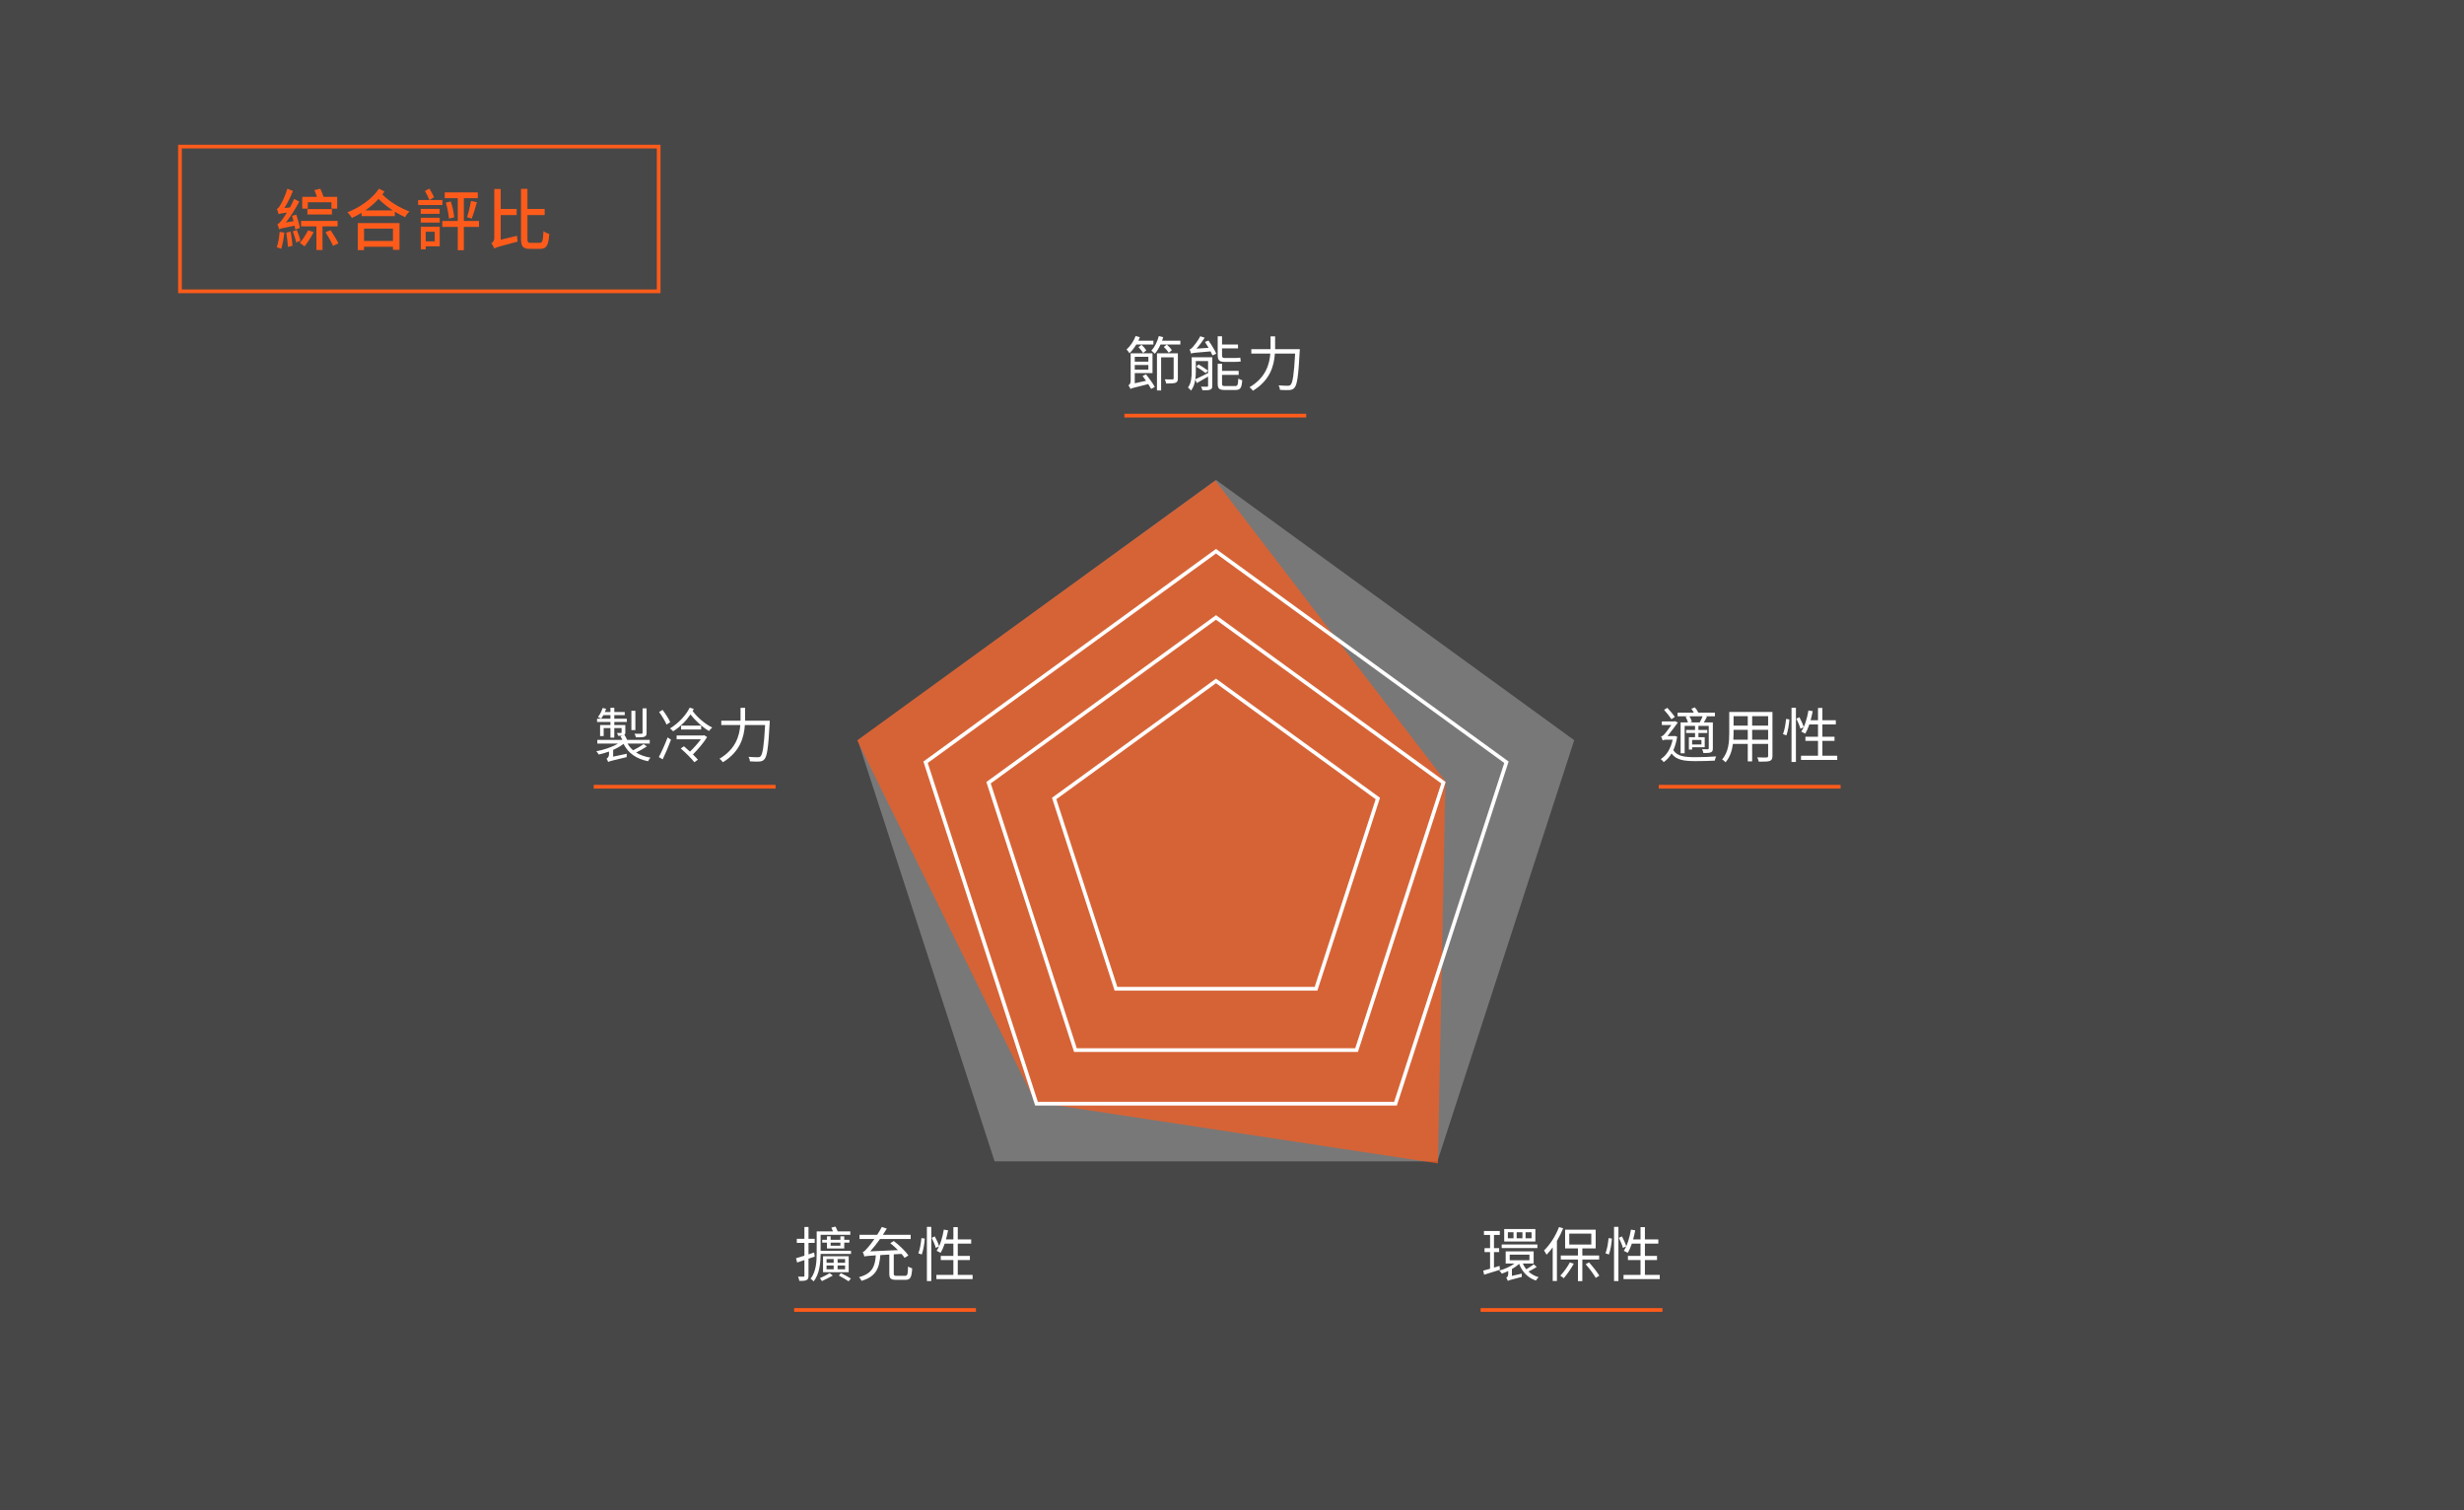 <svg width="664" height="407" viewBox="0 0 664 407" fill="none" xmlns="http://www.w3.org/2000/svg">
<rect x="0" y="0" width="664" height="407" fill="#333333" stroke="none"/>
<rect width="664" height="407" fill="white" fill-opacity="0.1"/>
<path d="M82.946 54.498V56.226H81.452V53.058H85.412C85.214 52.464 84.962 51.762 84.728 51.222L86.312 50.844C86.636 51.528 86.996 52.41 87.194 53.058H90.866V56.226H89.318V54.498H82.946ZM82.838 57.792V56.334H89.444V57.792H82.838ZM80.804 61.446L79.562 61.842C79.526 61.554 79.454 61.212 79.382 60.816C76.088 61.446 75.566 61.608 75.224 61.806C75.152 61.5 74.918 60.78 74.756 60.402C75.134 60.312 75.512 59.88 76.016 59.214C76.25 58.908 76.772 58.188 77.33 57.27C75.728 57.486 75.35 57.594 75.098 57.72C75.008 57.432 74.792 56.694 74.612 56.298C74.918 56.226 75.188 55.866 75.512 55.308C75.854 54.804 76.898 52.77 77.438 50.844L78.932 51.456C78.32 53.04 77.474 54.732 76.628 56.064L78.14 55.902C78.536 55.164 78.95 54.372 79.256 53.598L80.642 54.318C79.616 56.298 78.338 58.314 77.042 59.934L79.112 59.592C78.986 59.088 78.842 58.602 78.698 58.152L79.85 57.846C80.246 59.016 80.66 60.546 80.804 61.446ZM75.368 62.472L76.628 62.688C76.448 64.254 76.142 65.946 75.782 67.062C75.494 66.918 74.9 66.72 74.576 66.63C74.99 65.55 75.224 63.948 75.368 62.472ZM77.15 62.688L78.32 62.418C78.554 63.642 78.752 65.19 78.824 66.234L77.582 66.522C77.546 65.496 77.348 63.912 77.15 62.688ZM78.896 62.328L79.994 61.986C80.372 62.922 80.804 64.11 80.966 64.902L79.814 65.316C79.652 64.506 79.238 63.282 78.896 62.328ZM83.018 62.076L84.53 62.526C83.864 63.858 82.856 65.406 82.064 66.396C81.776 66.126 81.128 65.676 80.786 65.46C81.578 64.56 82.442 63.228 83.018 62.076ZM90.974 60.996H86.906V67.368H85.268V60.996H81.128V59.538H90.974V60.996ZM87.716 62.562L89.084 62.04C89.84 63.156 90.776 64.668 91.208 65.586L89.75 66.234C89.354 65.298 88.454 63.732 87.716 62.562ZM105.896 61.608H98.102V64.938H105.896V61.608ZM96.41 67.386V60.114H107.66V67.314H105.896V66.486H98.102V67.386H96.41ZM98.444 56.694H105.842C104.528 55.848 103.286 54.858 102.008 53.598C100.964 54.75 99.74 55.794 98.444 56.694ZM102.134 50.844L103.61 51.6C103.43 51.87 103.25 52.14 103.034 52.41C105.23 54.57 107.678 55.938 110.342 57C109.892 57.396 109.406 58.008 109.172 58.53C108.218 58.08 107.3 57.594 106.4 57.054V58.242H97.436V57.342C96.59 57.846 95.726 58.332 94.844 58.728C94.556 58.26 94.088 57.63 93.62 57.216C96.968 55.902 100.28 53.616 102.134 50.844ZM119.216 53.904V55.236H112.682V53.904H115.724C115.472 53.238 114.95 52.212 114.518 51.474L115.706 50.808C116.174 51.564 116.714 52.518 116.966 53.166L115.76 53.904H119.216ZM118.478 57.612H113.384V56.298H118.478V57.612ZM117.146 62.454H114.716V65.028H117.146V62.454ZM118.496 61.104V66.378H114.716V67.188H113.402V61.104H118.496ZM113.384 59.97V58.674H118.496V59.97H113.384ZM129.08 59.556V61.14H124.994V67.422H123.356V61.14H119.198V59.556H123.356V53.4H119.846V51.852H128.756V53.4H124.994V59.556H129.08ZM120.152 54.606L121.466 54.282C121.952 55.65 122.294 57.396 122.402 58.566L120.98 58.908C120.908 57.738 120.548 55.956 120.152 54.606ZM127.136 58.89L125.84 58.53C126.254 57.36 126.704 55.47 126.938 54.138L128.522 54.498C128.09 55.992 127.568 57.774 127.136 58.89ZM134.93 64.596L139.34 63.534C139.34 64.038 139.43 64.74 139.502 65.1C134.426 66.432 133.67 66.666 133.202 66.972C133.058 66.576 132.68 65.874 132.41 65.568C132.752 65.352 133.202 64.902 133.202 64.092V50.916H134.93V56.316H139.232V57.954H134.93V64.596ZM143.03 65.442H145.442C146.216 65.442 146.324 64.812 146.45 62.292C146.846 62.598 147.548 62.922 148.016 63.03C147.8 65.982 147.368 67.062 145.586 67.062H142.814C140.924 67.062 140.402 66.45 140.402 64.236V50.898H142.13V56.316H146.774V57.954H142.13V64.272C142.13 65.28 142.256 65.442 143.03 65.442Z" fill="#FE5B1B"/>
<rect x="48.5" y="39.5" width="129" height="39" stroke="#FE5B1B"/>
<path d="M327.688 129.331L424.221 199.466L387.349 312.948H268.028L231.155 199.466L327.688 129.331Z" fill="#AAAAAA" fill-opacity="0.5"/>
<path d="M231 199.5L327.5 129.5L389.5 210.5L387.5 313.5L279 297L231 199.5Z" fill="#FE5B1B" fill-opacity="0.7"/>
<path d="M249.423 205.402L327.688 148.539L405.954 205.402L376.059 297.408H279.318L249.423 205.402Z" stroke="white"/>
<path d="M266.396 210.917L327.688 166.385L388.981 210.917L365.569 282.97H289.808L266.396 210.917Z" stroke="white"/>
<path d="M284.076 215.174L327.689 183.488L371.301 215.174L354.643 266.443H300.735L284.076 215.174Z" stroke="white"/>
<path d="M174.244 190.871V197.463C174.244 198.087 174.1 198.343 173.668 198.519C173.204 198.695 172.484 198.695 171.364 198.695C171.316 198.391 171.14 198.007 170.98 197.719C171.86 197.751 172.628 197.735 172.852 197.719C173.092 197.719 173.156 197.655 173.156 197.447V190.871H174.244ZM171.22 191.527V196.743H170.148V191.527H171.22ZM164.5 195.383V194.535H160.9V193.671H164.5V192.695H162.596C162.404 193.047 162.196 193.383 161.988 193.655C161.796 193.511 161.364 193.303 161.14 193.191C161.684 192.551 162.132 191.655 162.404 190.775L163.348 190.999C163.252 191.287 163.124 191.575 162.996 191.863H164.5V190.711H165.54V191.863H168.356V192.695H165.54V193.671H168.916V194.535H165.54V195.383H168.516V197.335C168.516 197.783 168.436 197.991 168.084 198.135C167.78 198.279 167.284 198.279 166.58 198.279C166.532 198.023 166.372 197.735 166.26 197.511C166.788 197.527 167.188 197.527 167.332 197.511C167.476 197.511 167.508 197.463 167.508 197.335V196.183H165.54V198.775H164.5V196.183H162.676V198.359H161.716V195.383H164.5ZM173.444 200.519L174.308 201.127C173.46 201.719 172.356 202.327 171.412 202.775C172.452 203.447 173.764 203.911 175.3 204.167C175.076 204.391 174.772 204.823 174.644 205.127C171.46 204.487 169.268 202.935 168.036 200.455C167.268 201.047 166.308 201.591 165.236 202.071V203.895L168.9 203.111C168.868 203.399 168.852 203.815 168.868 204.023C164.66 205.015 164.164 205.143 163.86 205.351V205.271C163.78 204.999 163.588 204.631 163.444 204.455C163.7 204.295 164.116 203.959 164.116 203.239V202.519C163.188 202.855 162.244 203.127 161.348 203.319C161.22 203.063 160.916 202.663 160.692 202.439C162.708 202.071 164.98 201.319 166.532 200.375H160.964V199.383H167.716C167.572 199.063 167.38 198.695 167.22 198.407L168.324 198.087C168.58 198.487 168.82 198.983 168.996 199.383H175.092V200.375H169.124C169.508 201.063 169.988 201.655 170.612 202.183C171.572 201.703 172.74 201.031 173.444 200.519ZM180.612 194.615L179.62 195.255C179.252 194.359 178.388 192.903 177.62 191.863L178.564 191.303C179.332 192.327 180.228 193.703 180.612 194.615ZM178.58 204.615L177.54 204.007C178.228 202.743 179.204 200.583 179.908 198.711L180.82 199.335C180.164 201.095 179.316 203.111 178.58 204.615ZM189.764 198.119L190.548 198.615C189.62 200.183 187.94 202.103 186.724 203.303C187.252 203.799 187.716 204.311 188.068 204.711L187.124 205.399C186.356 204.407 184.724 202.791 183.444 201.687L184.308 201.095C184.804 201.511 185.364 202.007 185.924 202.535C186.836 201.687 188.052 200.343 188.868 199.223H182.34V198.183H189.572L189.764 198.119ZM183.54 195.543H188.948V196.583H183.54V195.543ZM185.86 190.695L186.964 191.031C186.868 191.223 186.756 191.399 186.66 191.591C187.908 193.335 190.068 195.143 191.94 196.055C191.652 196.263 191.268 196.695 191.06 196.983C189.38 196.023 187.444 194.279 186.084 192.519C184.9 194.263 183.3 195.863 181.396 197.063C181.22 196.855 180.82 196.471 180.548 196.295C182.868 194.871 184.852 192.743 185.86 190.695ZM200.788 194.199H207.444C207.444 194.199 207.428 194.647 207.412 194.823C207.06 201.383 206.724 203.767 206.02 204.567C205.652 205.015 205.268 205.143 204.66 205.207C204.1 205.255 203.076 205.223 202.1 205.159C202.084 204.807 201.94 204.295 201.7 203.943C202.788 204.039 203.812 204.055 204.212 204.055C204.548 204.055 204.756 204.007 204.948 203.815C205.524 203.271 205.876 201.015 206.18 195.383H200.724C200.5 198.695 199.444 202.567 194.804 205.399C194.612 205.111 194.18 204.647 193.892 204.455C198.228 201.879 199.252 198.375 199.492 195.383H194.372V194.199H199.556C199.556 193.959 199.556 193.735 199.556 193.511V190.743H200.788V193.511C200.788 193.735 200.788 193.959 200.788 194.199Z" fill="white"/>
<path d="M160 212H209" stroke="#FE5B1B"/>
<path d="M455.388 194.663H458.044C458.3 194.199 458.62 193.511 458.828 193.015H455.276C455.564 193.479 455.836 194.103 455.932 194.503L455.388 194.663ZM458.508 200.615V199.399H455.996V200.615H458.508ZM454.236 193.159L454.78 193.015H452.076V192.055H456.46C456.268 191.687 456.028 191.303 455.788 190.983L456.732 190.615C457.1 191.031 457.452 191.591 457.676 192.055H462.14V193.015H459.596L459.996 193.127C459.74 193.671 459.436 194.215 459.148 194.663H461.58V201.655C461.58 202.247 461.484 202.535 461.068 202.727C460.652 202.903 459.98 202.919 459.036 202.919C458.988 202.599 458.828 202.183 458.684 201.879C459.404 201.911 460.012 201.911 460.236 201.911C460.428 201.895 460.476 201.831 460.476 201.655V195.607H457.692V196.695H460.076V197.511H457.692V198.647H459.388V201.367H455.996V201.975H455.116V198.647H456.78V197.511H454.38V196.695H456.78V195.607H453.98V202.983H452.892V194.663H454.86C454.764 194.231 454.508 193.623 454.236 193.159ZM451.34 193.175L450.428 193.815C450.012 193.159 449.132 192.055 448.428 191.271L449.308 190.743C450.028 191.511 450.908 192.535 451.34 193.175ZM451.372 198.311L451.964 198.535C451.74 199.943 451.388 201.127 450.924 202.151C451.98 203.799 453.98 204.039 456.876 204.039C458.524 204.039 460.86 203.959 462.492 203.831C462.316 204.087 462.156 204.631 462.092 204.967C460.604 205.047 458.604 205.095 456.876 205.095C453.676 205.095 451.708 204.759 450.444 203.047C449.852 204.039 449.148 204.807 448.332 205.367C448.156 205.127 447.772 204.711 447.548 204.551C449.068 203.575 450.22 201.815 450.748 199.319H449.004C448.588 199.319 448.172 199.415 448.06 199.543C447.98 199.255 447.756 198.711 447.628 198.455C447.852 198.391 448.108 198.295 448.396 197.991C448.764 197.639 449.708 196.359 450.396 195.383H447.836V194.407H451.148L451.356 194.327L452.14 194.695C451.468 195.623 450.252 197.271 449.356 198.343H451.164L451.372 198.311ZM472.172 199.319H476.476V196.663H472.172V199.319ZM467.1 199.319H470.988V196.663H467.164V197.607C467.164 198.135 467.148 198.727 467.1 199.319ZM470.988 192.983H467.164V195.543H470.988V192.983ZM476.476 195.543V192.983H472.172V195.543H476.476ZM477.644 191.847V203.719C477.644 204.487 477.436 204.839 476.924 205.047C476.38 205.239 475.452 205.255 473.948 205.239C473.9 204.919 473.708 204.407 473.548 204.087C474.668 204.135 475.756 204.119 476.044 204.119C476.364 204.103 476.476 204.007 476.476 203.703V200.455H472.172V205.175H470.988V200.455H466.988C466.748 202.231 466.204 204.055 464.988 205.415C464.812 205.175 464.332 204.775 464.076 204.631C465.836 202.647 465.996 199.831 465.996 197.607V191.847H477.644ZM481.404 198.151L480.476 197.831C480.908 196.775 481.196 195.031 481.308 193.735L482.204 193.863C482.124 195.175 481.82 196.983 481.404 198.151ZM482.78 205.319V190.711H483.964V205.319H482.78ZM484.076 193.655L484.908 193.271C485.388 194.135 485.884 195.271 486.076 195.943L485.18 196.375C485.004 195.687 484.524 194.535 484.076 193.655ZM491.1 203.639H495.1V204.775H485.34V203.639H489.916V199.639H486.524V198.535H489.916V195.223H487.58C487.26 196.183 486.892 197.015 486.46 197.703C486.22 197.543 485.692 197.287 485.404 197.159C486.332 195.767 486.972 193.623 487.34 191.447L488.492 191.639C488.332 192.471 488.14 193.303 487.916 194.087H489.916V190.775H491.1V194.087H494.716V195.223H491.1V198.535H494.364V199.639H491.1V203.639Z" fill="white"/>
<path d="M447 212H496" stroke="#FE5B1B"/>
<path d="M412.728 333.68V332.048H411.112V333.68H412.728ZM410.264 333.68V332.048H408.712V333.68H410.264ZM407.864 333.68V332.048H406.344V333.68H407.864ZM413.752 331.184V334.544H405.352V331.184H413.752ZM414.296 335.344V336.32H404.68V335.344H414.296ZM404.088 341.12L404.216 342.16C402.728 342.624 401.176 343.12 399.944 343.488L399.704 342.4C400.232 342.272 400.856 342.096 401.544 341.888V337.392H400.056V336.336H401.544V332.784H399.896V331.712H404.168V332.784H402.6V336.336H403.992V337.392H402.6V341.584L404.088 341.12ZM406.84 338.096V339.6H412.152V338.096H406.84ZM413.304 340.704L414.12 341.408C413.432 341.84 412.616 342.304 411.896 342.64C412.632 343.328 413.56 343.872 414.632 344.16C414.376 344.368 414.056 344.784 413.912 345.072C411.72 344.352 410.168 342.704 409.384 340.576C408.824 341.072 408.152 341.552 407.432 341.968V343.808L410.104 343.2C410.072 343.456 410.072 343.872 410.104 344.08C407.048 344.864 406.6 345.008 406.328 345.168C406.264 344.912 406.056 344.496 405.912 344.288C406.12 344.176 406.44 343.936 406.44 343.296V342.496C405.864 342.768 405.272 343.024 404.712 343.2C404.568 342.944 404.264 342.576 404.024 342.384C405.416 342.016 407.032 341.296 408.136 340.48H405.752V337.2H413.288V340.48H410.36C410.6 341.024 410.92 341.568 411.304 342.032C412.008 341.632 412.808 341.088 413.304 340.704ZM420.12 330.656L421.24 330.992C420.776 332.16 420.2 333.328 419.56 334.4V345.184H418.424V336.128C417.896 336.864 417.32 337.536 416.76 338.112C416.632 337.856 416.296 337.232 416.088 336.96C417.672 335.44 419.208 333.072 420.12 330.656ZM423.048 340.192L424.104 340.528C423.352 341.872 422.296 343.424 421.4 344.448C421.192 344.256 420.728 343.92 420.472 343.76C421.384 342.832 422.376 341.424 423.048 340.192ZM422.888 332.432V335.36H428.824V332.432H422.888ZM430.936 339.408H426.408V345.232H425.224V339.408H420.6V338.32H425.224V336.416H421.768V331.36H430.008V336.416H426.408V338.32H430.936V339.408ZM427.304 340.672L428.216 340.176C429.24 341.312 430.408 342.8 430.984 343.76L430.024 344.352C429.48 343.376 428.312 341.808 427.304 340.672ZM433.576 338.048L432.648 337.728C433.08 336.672 433.368 334.928 433.48 333.632L434.376 333.76C434.296 335.072 433.992 336.88 433.576 338.048ZM434.952 345.216V330.608H436.136V345.216H434.952ZM436.248 333.552L437.08 333.168C437.56 334.032 438.056 335.168 438.248 335.84L437.352 336.272C437.176 335.584 436.696 334.432 436.248 333.552ZM443.272 343.536H447.272V344.672H437.512V343.536H442.088V339.536H438.696V338.432H442.088V335.12H439.752C439.432 336.08 439.064 336.912 438.632 337.6C438.392 337.44 437.864 337.184 437.576 337.056C438.504 335.664 439.144 333.52 439.512 331.344L440.664 331.536C440.504 332.368 440.312 333.2 440.088 333.984H442.088V330.672H443.272V333.984H446.888V335.12H443.272V338.432H446.536V339.536H443.272V343.536Z" fill="white"/>
<path d="M399 353H448" stroke="#FE5B1B"/>
<path d="M219.556 338.608L217.876 339.184V343.744C217.876 344.416 217.748 344.736 217.348 344.944C216.98 345.136 216.372 345.184 215.412 345.168C215.364 344.864 215.22 344.352 215.06 344.016C215.716 344.032 216.308 344.032 216.484 344.032C216.676 344.032 216.772 343.968 216.772 343.728V339.552C216.068 339.792 215.396 340.016 214.804 340.208L214.516 339.056C215.124 338.896 215.908 338.64 216.772 338.368V334.928H214.724V333.824H216.772V330.64H217.876V333.824H219.54V334.928H217.876V338.016L219.396 337.504L219.556 338.608ZM223.572 343.072L224.42 343.728C223.492 344.256 222.324 344.816 221.492 345.216C221.38 344.992 221.124 344.64 220.932 344.448C221.716 344.08 222.916 343.504 223.572 343.072ZM227.732 340.288V339.28H225.716V340.288H227.732ZM227.732 342.048V341.008H225.716V342.048H227.732ZM222.74 341.008V342.048H224.66V341.008H222.74ZM222.74 339.28V340.288H224.66V339.28H222.74ZM228.708 338.512V342.816H221.796V338.512H228.708ZM226.068 343.728L226.596 343.056C227.556 343.536 228.644 344.112 229.3 344.528L228.676 345.264C228.052 344.832 226.98 344.224 226.068 343.728ZM221.14 337.056H229.332V337.904H221.14C221.124 340.224 220.852 343.296 219.268 345.296C219.108 345.088 218.676 344.72 218.436 344.592C219.94 342.672 220.084 339.888 220.084 337.696V331.824H224.468C224.34 331.488 224.18 331.12 224.036 330.8L225.14 330.528C225.348 330.928 225.604 331.44 225.748 331.824H229.14V332.752H221.14V337.056ZM226.468 334.848H223.844V335.68H226.468V334.848ZM227.508 336.432H222.852V334.848H221.572V334.096H222.852V333.152H223.844V334.096H226.468V333.152H227.508V334.096H228.9V334.848H227.508V336.432ZM241.636 343.792H243.892C244.548 343.792 244.644 343.424 244.708 341.296C244.996 341.504 245.492 341.696 245.812 341.776C245.668 344.224 245.348 344.88 243.988 344.88H241.508C240.036 344.88 239.652 344.512 239.652 343.184V338.064L237.236 338.208C236.948 341.712 236.132 343.968 232.18 345.152C232.052 344.848 231.716 344.384 231.492 344.16C235.092 343.168 235.78 341.28 236.02 338.272C233.78 338.416 233.3 338.48 232.948 338.592C232.868 338.352 232.66 337.712 232.5 337.376C232.9 337.28 233.284 336.848 233.86 336.176C234.18 335.84 234.868 334.976 235.636 333.872H231.62V332.736H236.388C236.836 332.064 237.252 331.344 237.636 330.624L238.98 331.072C238.644 331.632 238.292 332.192 237.924 332.736H245.412V333.872H237.156C236.308 335.088 235.396 336.224 234.5 337.2L241.988 336.864C241.316 336.192 240.58 335.536 239.908 334.992L240.868 334.416C242.308 335.536 244.02 337.152 244.804 338.304L243.764 338.96C243.556 338.64 243.284 338.272 242.932 337.888L240.852 338V343.184C240.852 343.696 240.98 343.792 241.636 343.792ZM248.404 338.048L247.476 337.728C247.908 336.672 248.196 334.928 248.308 333.632L249.204 333.76C249.124 335.072 248.82 336.88 248.404 338.048ZM249.78 345.216V330.608H250.964V345.216H249.78ZM251.076 333.552L251.908 333.168C252.388 334.032 252.884 335.168 253.076 335.84L252.18 336.272C252.004 335.584 251.524 334.432 251.076 333.552ZM258.1 343.536H262.1V344.672H252.34V343.536H256.916V339.536H253.524V338.432H256.916V335.12H254.58C254.26 336.08 253.892 336.912 253.46 337.6C253.22 337.44 252.692 337.184 252.404 337.056C253.332 335.664 253.972 333.52 254.34 331.344L255.492 331.536C255.332 332.368 255.14 333.2 254.916 333.984H256.916V330.672H258.1V333.984H261.716V335.12H258.1V338.432H261.364V339.536H258.1V343.536Z" fill="white"/>
<path d="M214 353H263" stroke="#FE5B1B"/>
<path d="M310.82 92.832H306.212C305.668 93.728 305.044 94.56 304.372 95.184C304.228 94.928 303.828 94.4 303.588 94.176C304.58 93.296 305.508 91.936 306.036 90.544L307.172 90.864C307.044 91.184 306.916 91.488 306.772 91.808H310.82V92.832ZM306.804 93.536L307.62 92.912C308.1 93.36 308.66 93.984 308.916 94.4L308.052 95.12C307.796 94.688 307.252 94.016 306.804 93.536ZM309.46 96.144H305.796V97.456H309.46V96.144ZM305.796 99.6H309.46V98.368H305.796V99.6ZM307.892 101.312L308.836 100.864C309.7 101.952 310.708 103.376 311.204 104.272L310.212 104.8C310.02 104.448 309.748 103.984 309.428 103.504C305.46 104.48 304.964 104.608 304.644 104.816C304.548 104.544 304.276 104.08 304.084 103.84C304.324 103.712 304.692 103.344 304.692 102.672V95.2H310.58V100.544H305.796V103.28L308.836 102.608C308.516 102.144 308.196 101.696 307.892 101.312ZM317.412 95.2V101.952C317.412 102.608 317.284 102.944 316.804 103.136C316.308 103.328 315.508 103.344 314.26 103.344C314.212 103.008 314.052 102.544 313.892 102.224C314.836 102.256 315.7 102.256 315.94 102.24C316.196 102.24 316.276 102.16 316.276 101.936V96.288H312.9V105.216H311.78V95.2H317.412ZM315.812 94.352L314.964 95.056C314.692 94.624 314.116 93.952 313.62 93.488L314.436 92.848C314.932 93.296 315.54 93.936 315.812 94.352ZM313.156 91.808H318.084V92.832H312.74C312.324 93.792 311.78 94.672 311.204 95.328C310.996 95.104 310.532 94.688 310.26 94.48C311.172 93.536 311.876 92.08 312.276 90.56L313.46 90.848C313.364 91.168 313.268 91.488 313.156 91.808ZM332.932 97.504H329.94C328.532 97.504 328.148 97.008 328.148 95.664V90.624H329.316V92.832H333.62V93.888H329.316V95.696C329.316 96.272 329.444 96.464 329.956 96.464H332.9C333.284 96.464 333.924 96.448 334.228 96.368C334.26 96.688 334.308 97.136 334.356 97.408C334.084 97.472 333.508 97.504 332.932 97.504ZM322.372 98.8L322.996 98.208C323.844 98.704 324.964 99.424 325.54 99.872L324.9 100.528C324.34 100.064 323.236 99.328 322.372 98.8ZM322.244 97.296V100.192C322.244 100.8 322.212 101.504 322.116 102.208C323.012 101.808 324.276 101.168 325.556 100.528V97.296H322.244ZM326.692 96.272V103.936C326.692 104.544 326.564 104.816 326.132 104.992C325.732 105.168 325.028 105.184 324.036 105.184C323.972 104.88 323.812 104.48 323.652 104.192C324.42 104.224 325.076 104.208 325.284 104.208C325.508 104.208 325.556 104.144 325.556 103.936V101.472C324.5 102.096 323.412 102.72 322.516 103.232L322.1 102.272C321.94 103.328 321.62 104.432 320.948 105.264C320.788 105.008 320.372 104.592 320.132 104.432C321.044 103.216 321.14 101.536 321.14 100.176V96.272H326.692ZM324.708 92.144L325.668 91.776C326.452 92.864 327.364 94.368 327.764 95.312L326.74 95.776C326.612 95.456 326.436 95.088 326.228 94.688C321.892 95.04 321.332 95.104 320.964 95.28C320.9 95.04 320.724 94.448 320.58 94.16C320.836 94.112 321.108 93.872 321.428 93.536C321.732 93.2 322.788 91.904 323.46 90.608L324.644 91.008C323.972 92.048 323.204 93.12 322.42 93.952L325.7 93.728C325.38 93.184 325.044 92.64 324.708 92.144ZM330.212 104.032H332.836C333.508 104.032 333.62 103.728 333.7 102.016C333.972 102.208 334.436 102.384 334.756 102.464C334.612 104.544 334.26 105.088 332.932 105.088H330.1C328.548 105.088 328.148 104.72 328.148 103.408V98.032H329.316V99.936H333.796V101.008H329.316V103.408C329.316 103.936 329.46 104.032 330.212 104.032ZM343.62 94.096H350.276C350.276 94.096 350.26 94.544 350.244 94.72C349.892 101.28 349.556 103.664 348.852 104.464C348.484 104.912 348.1 105.04 347.492 105.104C346.932 105.152 345.908 105.12 344.932 105.056C344.916 104.704 344.772 104.192 344.532 103.84C345.62 103.936 346.644 103.952 347.044 103.952C347.38 103.952 347.588 103.904 347.78 103.712C348.356 103.168 348.708 100.912 349.012 95.28H343.556C343.332 98.592 342.276 102.464 337.636 105.296C337.444 105.008 337.012 104.544 336.724 104.352C341.06 101.776 342.084 98.272 342.324 95.28H337.204V94.096H342.388C342.388 93.856 342.388 93.632 342.388 93.408V90.64H343.62V93.408C343.62 93.632 343.62 93.856 343.62 94.096Z" fill="white"/>
<path d="M303 112H352" stroke="#FE5B1B"/>
</svg>
